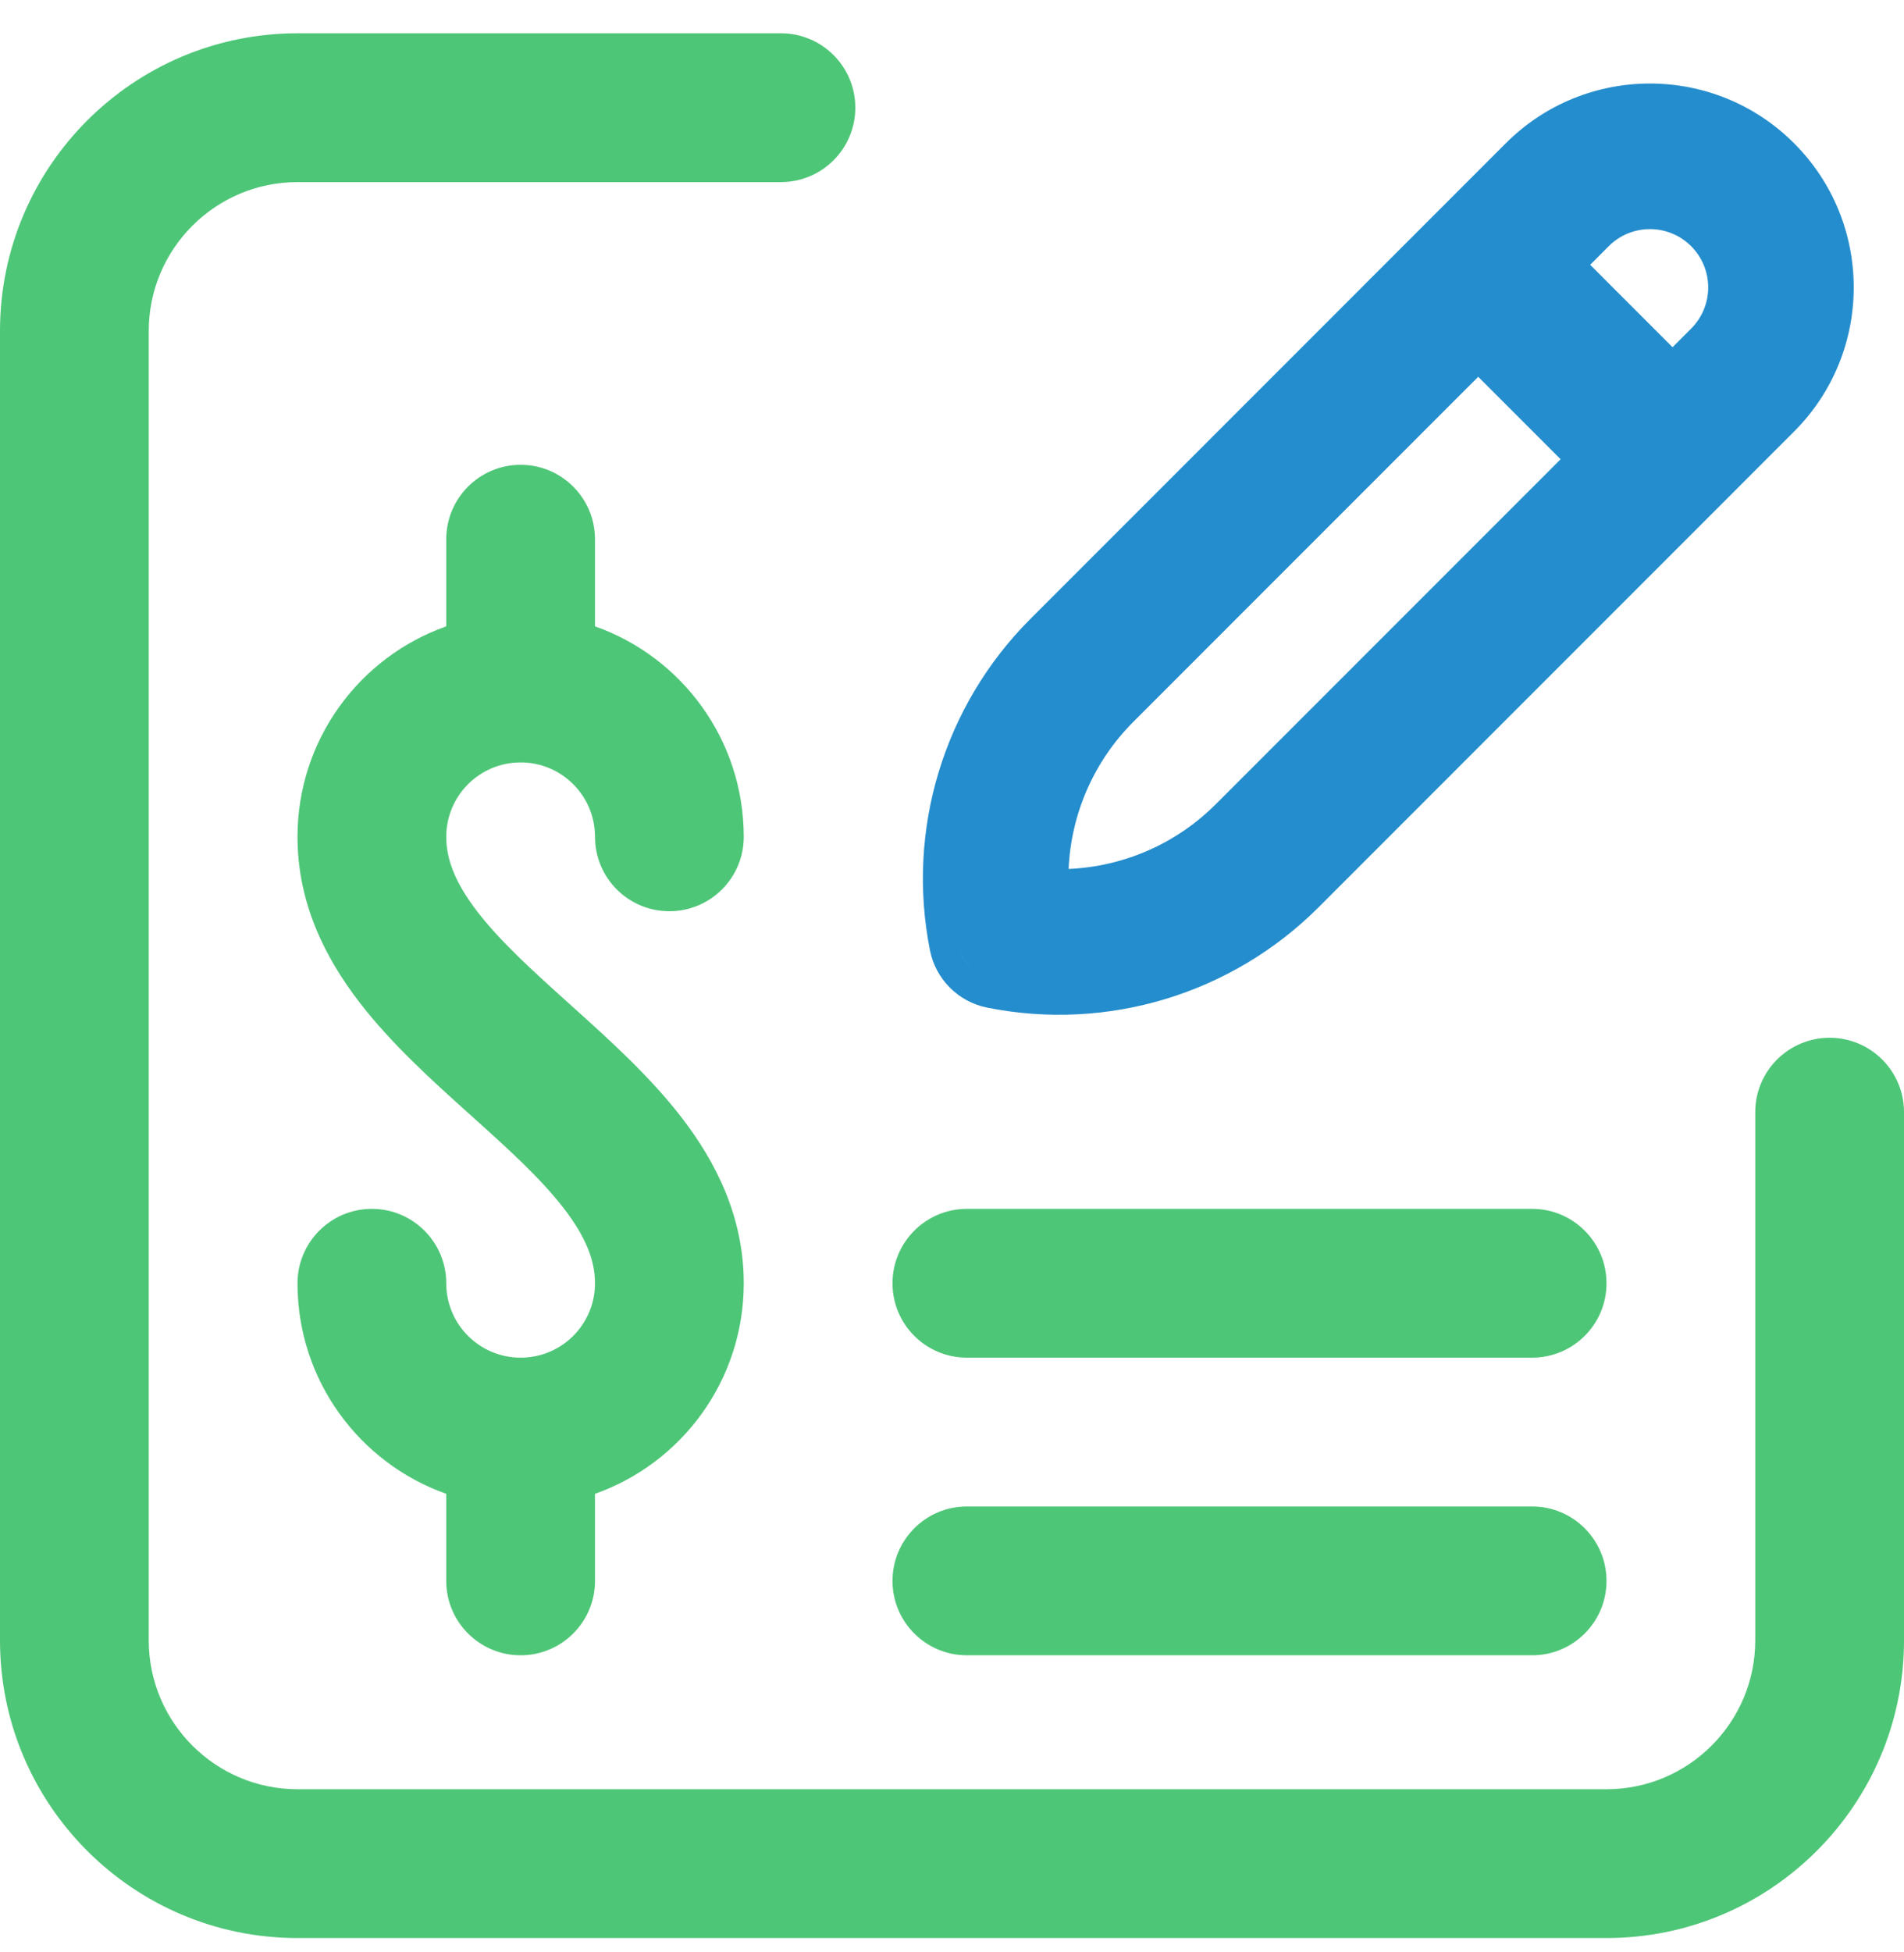 <?xml version="1.0" encoding="UTF-8"?> <svg xmlns="http://www.w3.org/2000/svg" width="40" height="41" viewBox="0 0 40 41" fill="none"><g clip-path="url(#clip0_514_6035)"><path fill-rule="evenodd" clip-rule="evenodd" d="M6.25 0.699C2.801 0.699 0 3.5 0 6.949V34.449C0 37.898 2.801 40.699 6.25 40.699H33.75C37.199 40.699 40 37.898 40 34.449V23.355C40 22.492 39.3 21.793 38.438 21.793C37.575 21.793 36.875 22.492 36.875 23.355V34.449C36.875 36.172 35.473 37.574 33.75 37.574H6.25C4.527 37.574 3.125 36.172 3.125 34.449V6.949C3.125 5.226 4.527 3.824 6.25 3.824H16.406C17.269 3.824 17.969 3.124 17.969 2.261C17.969 1.398 17.269 0.699 16.406 0.699H6.25ZM12.5 11.324V13.153C14.321 13.796 15.625 15.532 15.625 17.574C15.625 18.437 14.925 19.136 14.062 19.136C13.2 19.136 12.5 18.437 12.5 17.574C12.5 16.71 11.801 16.011 10.938 16.011C10.074 16.011 9.375 16.71 9.375 17.574C9.375 18.048 9.564 18.54 10.027 19.143C10.51 19.769 11.175 20.374 11.982 21.099L12.034 21.146C12.778 21.815 13.65 22.598 14.324 23.474C15.032 24.394 15.625 25.544 15.625 26.949C15.625 28.99 14.321 30.727 12.5 31.37V33.199C12.5 34.062 11.8 34.761 10.938 34.761C10.075 34.761 9.375 34.062 9.375 33.199V31.37C7.554 30.727 6.25 28.99 6.25 26.949C6.25 26.086 6.95 25.386 7.812 25.386C8.675 25.386 9.375 26.086 9.375 26.949C9.375 27.812 10.074 28.511 10.938 28.511C11.801 28.511 12.5 27.812 12.5 26.949C12.5 26.475 12.312 25.983 11.848 25.38C11.365 24.753 10.7 24.148 9.893 23.424L9.841 23.377C9.097 22.708 8.225 21.924 7.551 21.048C6.843 20.128 6.25 18.979 6.25 17.574C6.25 15.532 7.554 13.796 9.375 13.153V11.324C9.375 10.461 10.075 9.761 10.938 9.761C11.8 9.761 12.5 10.461 12.5 11.324ZM18.75 26.949C18.75 26.086 19.45 25.386 20.312 25.386H32.188C33.05 25.386 33.75 26.086 33.75 26.949C33.75 27.812 33.05 28.511 32.188 28.511H20.312C19.45 28.511 18.75 27.812 18.75 26.949ZM20.312 31.636C19.45 31.636 18.75 32.336 18.75 33.199C18.75 34.062 19.45 34.761 20.312 34.761H32.188C33.05 34.761 33.75 34.062 33.75 33.199C33.75 32.336 33.05 31.636 32.188 31.636H20.312Z" fill="#4EC677"></path><path fill-rule="evenodd" clip-rule="evenodd" d="M31.055 7.913L23.809 15.159C22.976 15.992 22.5 17.098 22.45 18.248C23.601 18.199 24.707 17.723 25.54 16.89L32.786 9.644L31.055 7.913ZM33.407 5.561L35.138 7.292L35.528 6.901C36.006 6.423 36.006 5.648 35.528 5.17C35.05 4.692 34.275 4.692 33.797 5.17L33.407 5.561ZM33.227 10.067L25.972 17.322C25.123 18.171 24.022 18.692 22.86 18.828C24.022 18.692 25.123 18.171 25.972 17.322L33.227 10.067C33.227 10.067 33.227 10.067 33.227 10.067ZM35.561 7.733C35.561 7.733 35.561 7.733 35.561 7.733L35.961 7.333C36.677 6.617 36.677 5.455 35.961 4.738C35.61 4.388 35.153 4.208 34.693 4.201C35.153 4.208 35.61 4.388 35.961 4.738C36.677 5.455 36.677 6.617 35.961 7.333L35.561 7.733ZM31.635 3.008C33.307 1.336 36.018 1.336 37.69 3.008C39.362 4.68 39.362 7.391 37.69 9.063L27.702 19.052C25.879 20.875 23.266 21.666 20.738 21.16C20.133 21.039 19.66 20.566 19.538 19.961C19.033 17.433 19.824 14.82 21.647 12.997L31.635 3.008ZM32.068 3.441C32.8 2.708 33.764 2.35 34.724 2.366C33.764 2.35 32.8 2.708 32.068 3.441L22.079 13.429C20.401 15.107 19.672 17.514 20.138 19.841C20.211 20.204 20.495 20.488 20.858 20.561C21.017 20.593 21.176 20.619 21.335 20.64C21.176 20.619 21.017 20.593 20.858 20.561C20.494 20.488 20.21 20.204 20.138 19.841C19.672 17.514 20.401 15.107 22.079 13.429L32.068 3.441Z" fill="#248DCD"></path></g><defs><clipPath id="clip0_514_6035"><rect width="40" height="40" fill="white" transform="translate(0 0.699)"></rect></clipPath></defs></svg> 